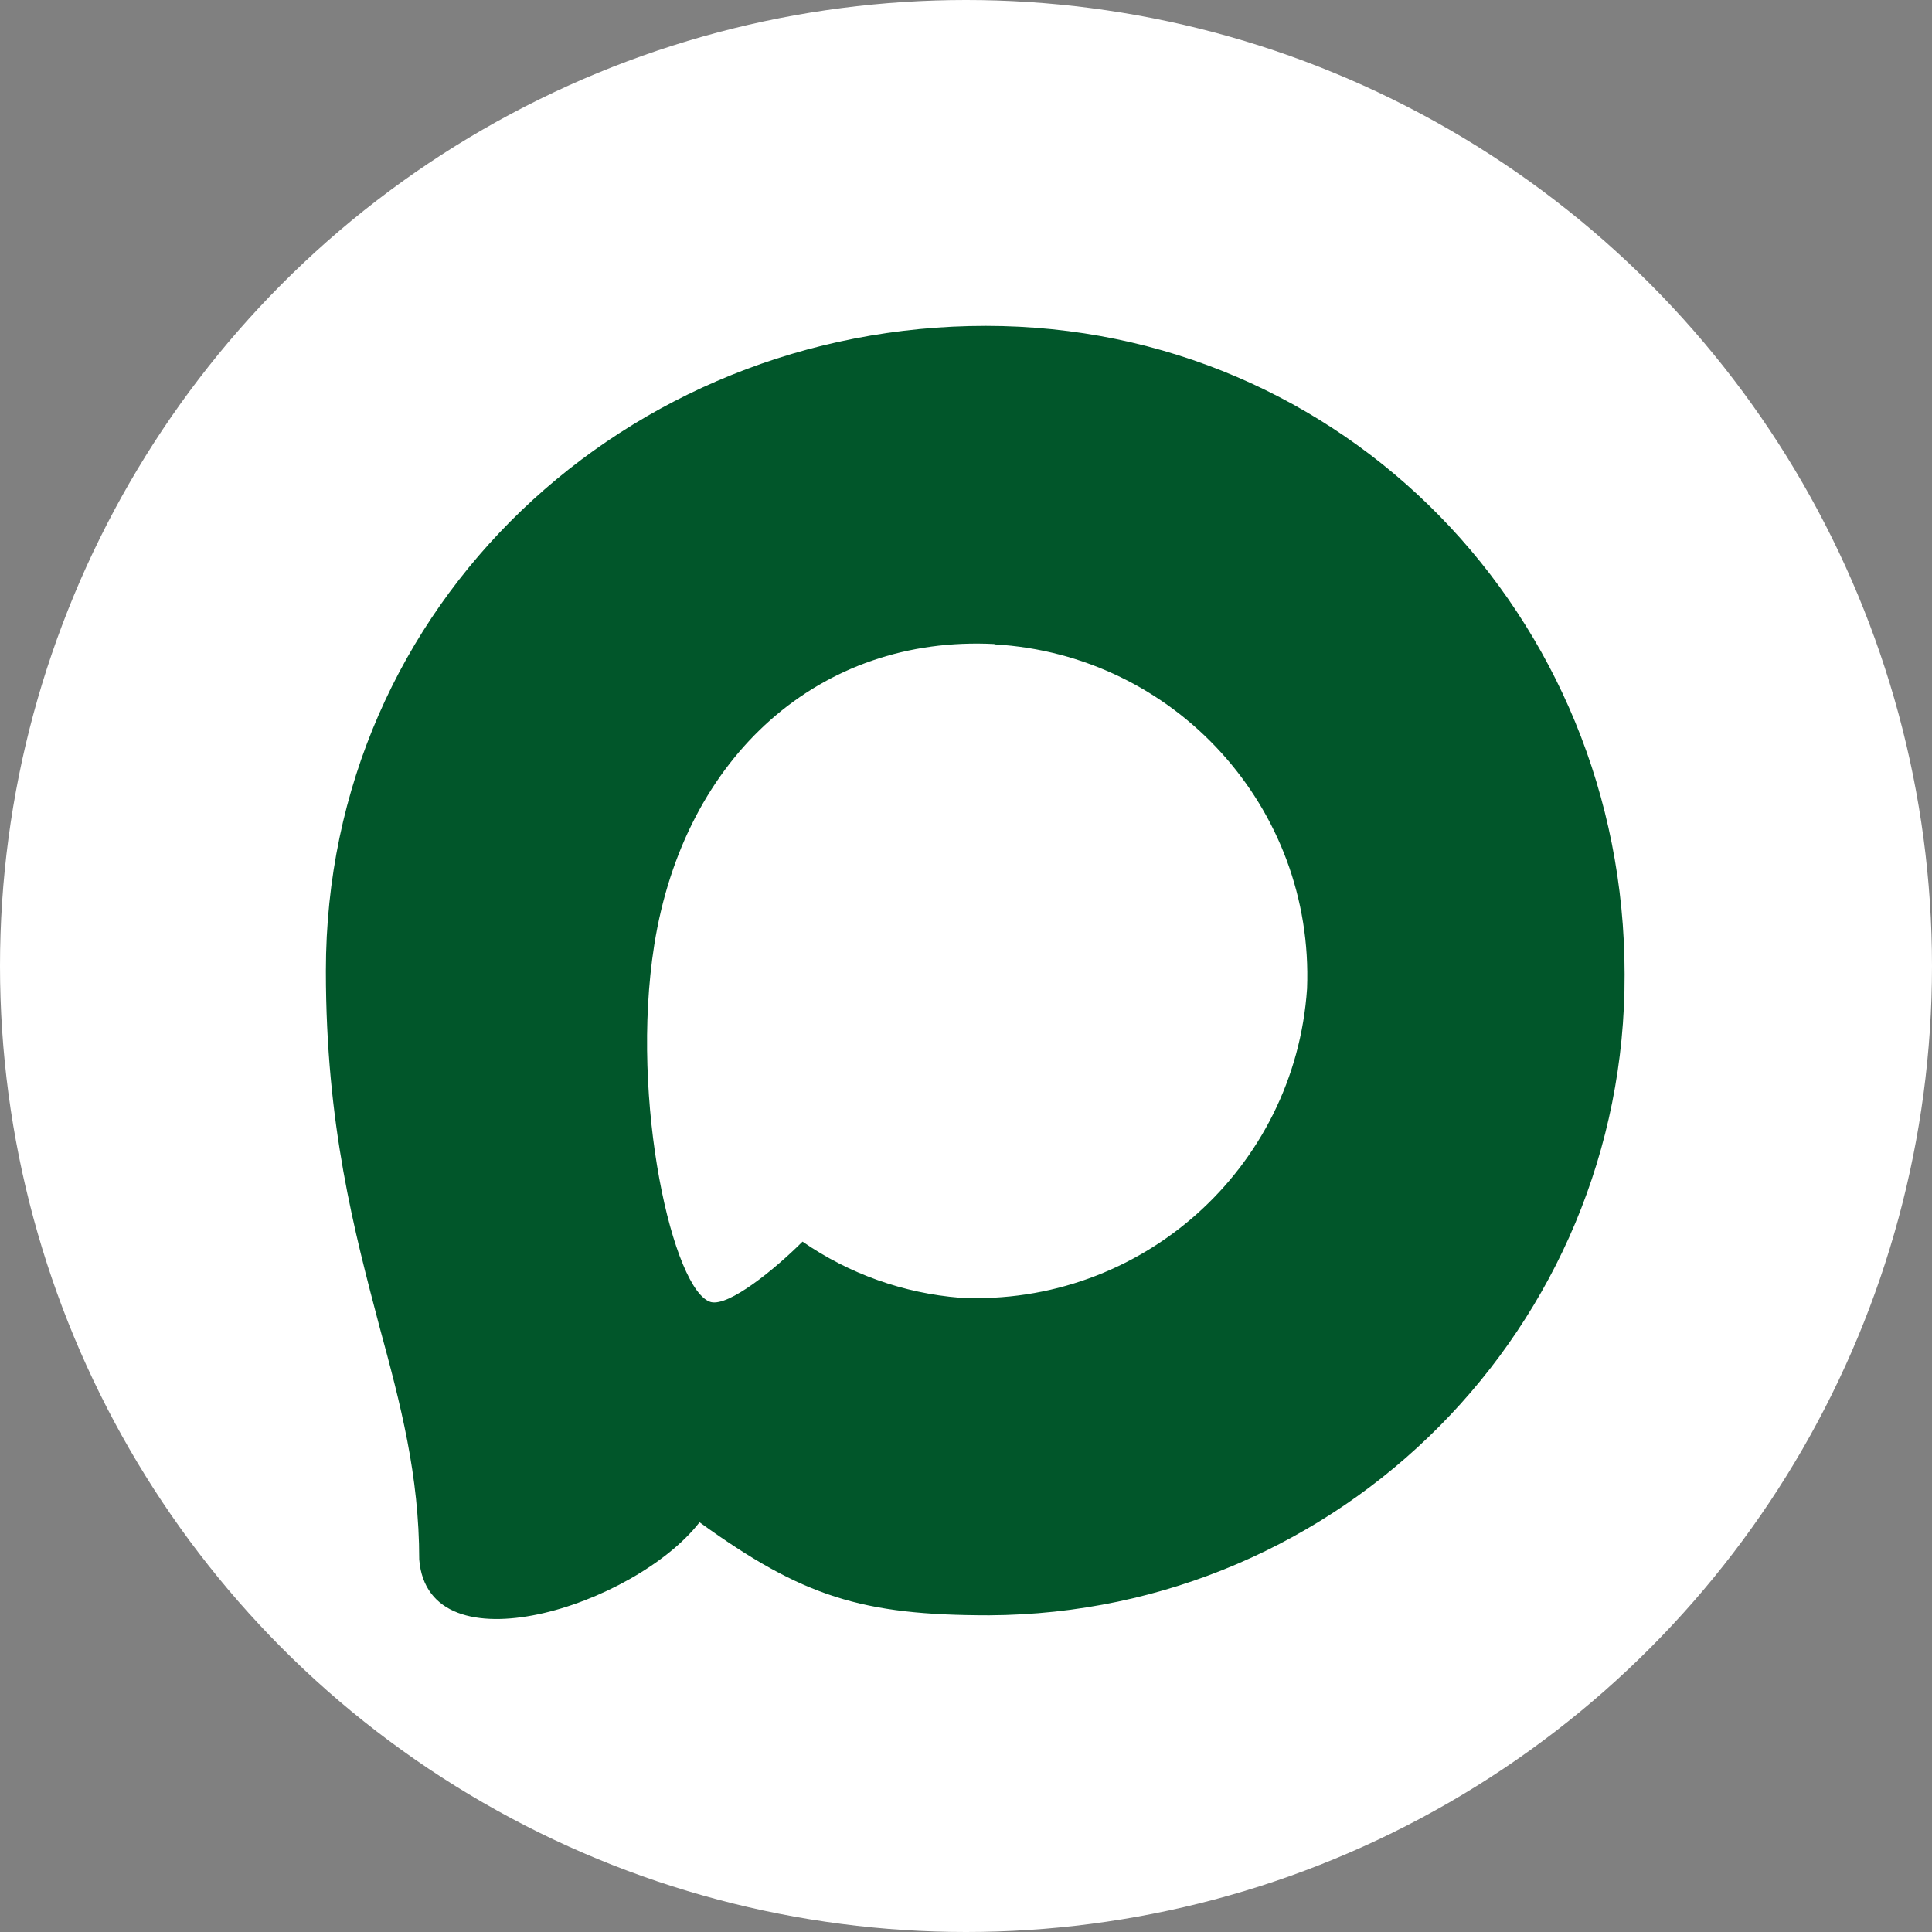 <svg width="83" height="83" viewBox="0 0 83 83" fill="none" xmlns="http://www.w3.org/2000/svg">
<rect x="0" y="0" width="83" height="83" fill="#808080" stroke="none"/>
<circle cx="41.5" cy="41.5" r="41.5" fill="white"/>
<path fill-rule="evenodd" clip-rule="evenodd" d="M42.497 69.394C37.021 69.394 34.477 68.595 30.053 65.398C27.256 68.995 18.396 71.806 18.01 66.996C18.01 63.386 17.211 60.335 16.305 57.005C15.226 52.901 14 48.332 14 41.711C14 25.897 26.976 14 42.35 14C57.737 14 69.794 26.483 69.794 41.857C69.846 56.993 57.633 69.314 42.497 69.394ZM42.723 27.669C35.236 27.282 29.401 32.465 28.108 40.592C27.043 47.319 28.934 55.513 30.546 55.939C31.319 56.125 33.264 54.553 34.477 53.341C36.481 54.726 38.816 55.558 41.244 55.752C49.002 56.126 55.631 50.219 56.152 42.47C56.455 34.704 50.482 28.127 42.723 27.682L42.723 27.669Z" fill="#01562A"/>
</svg>
